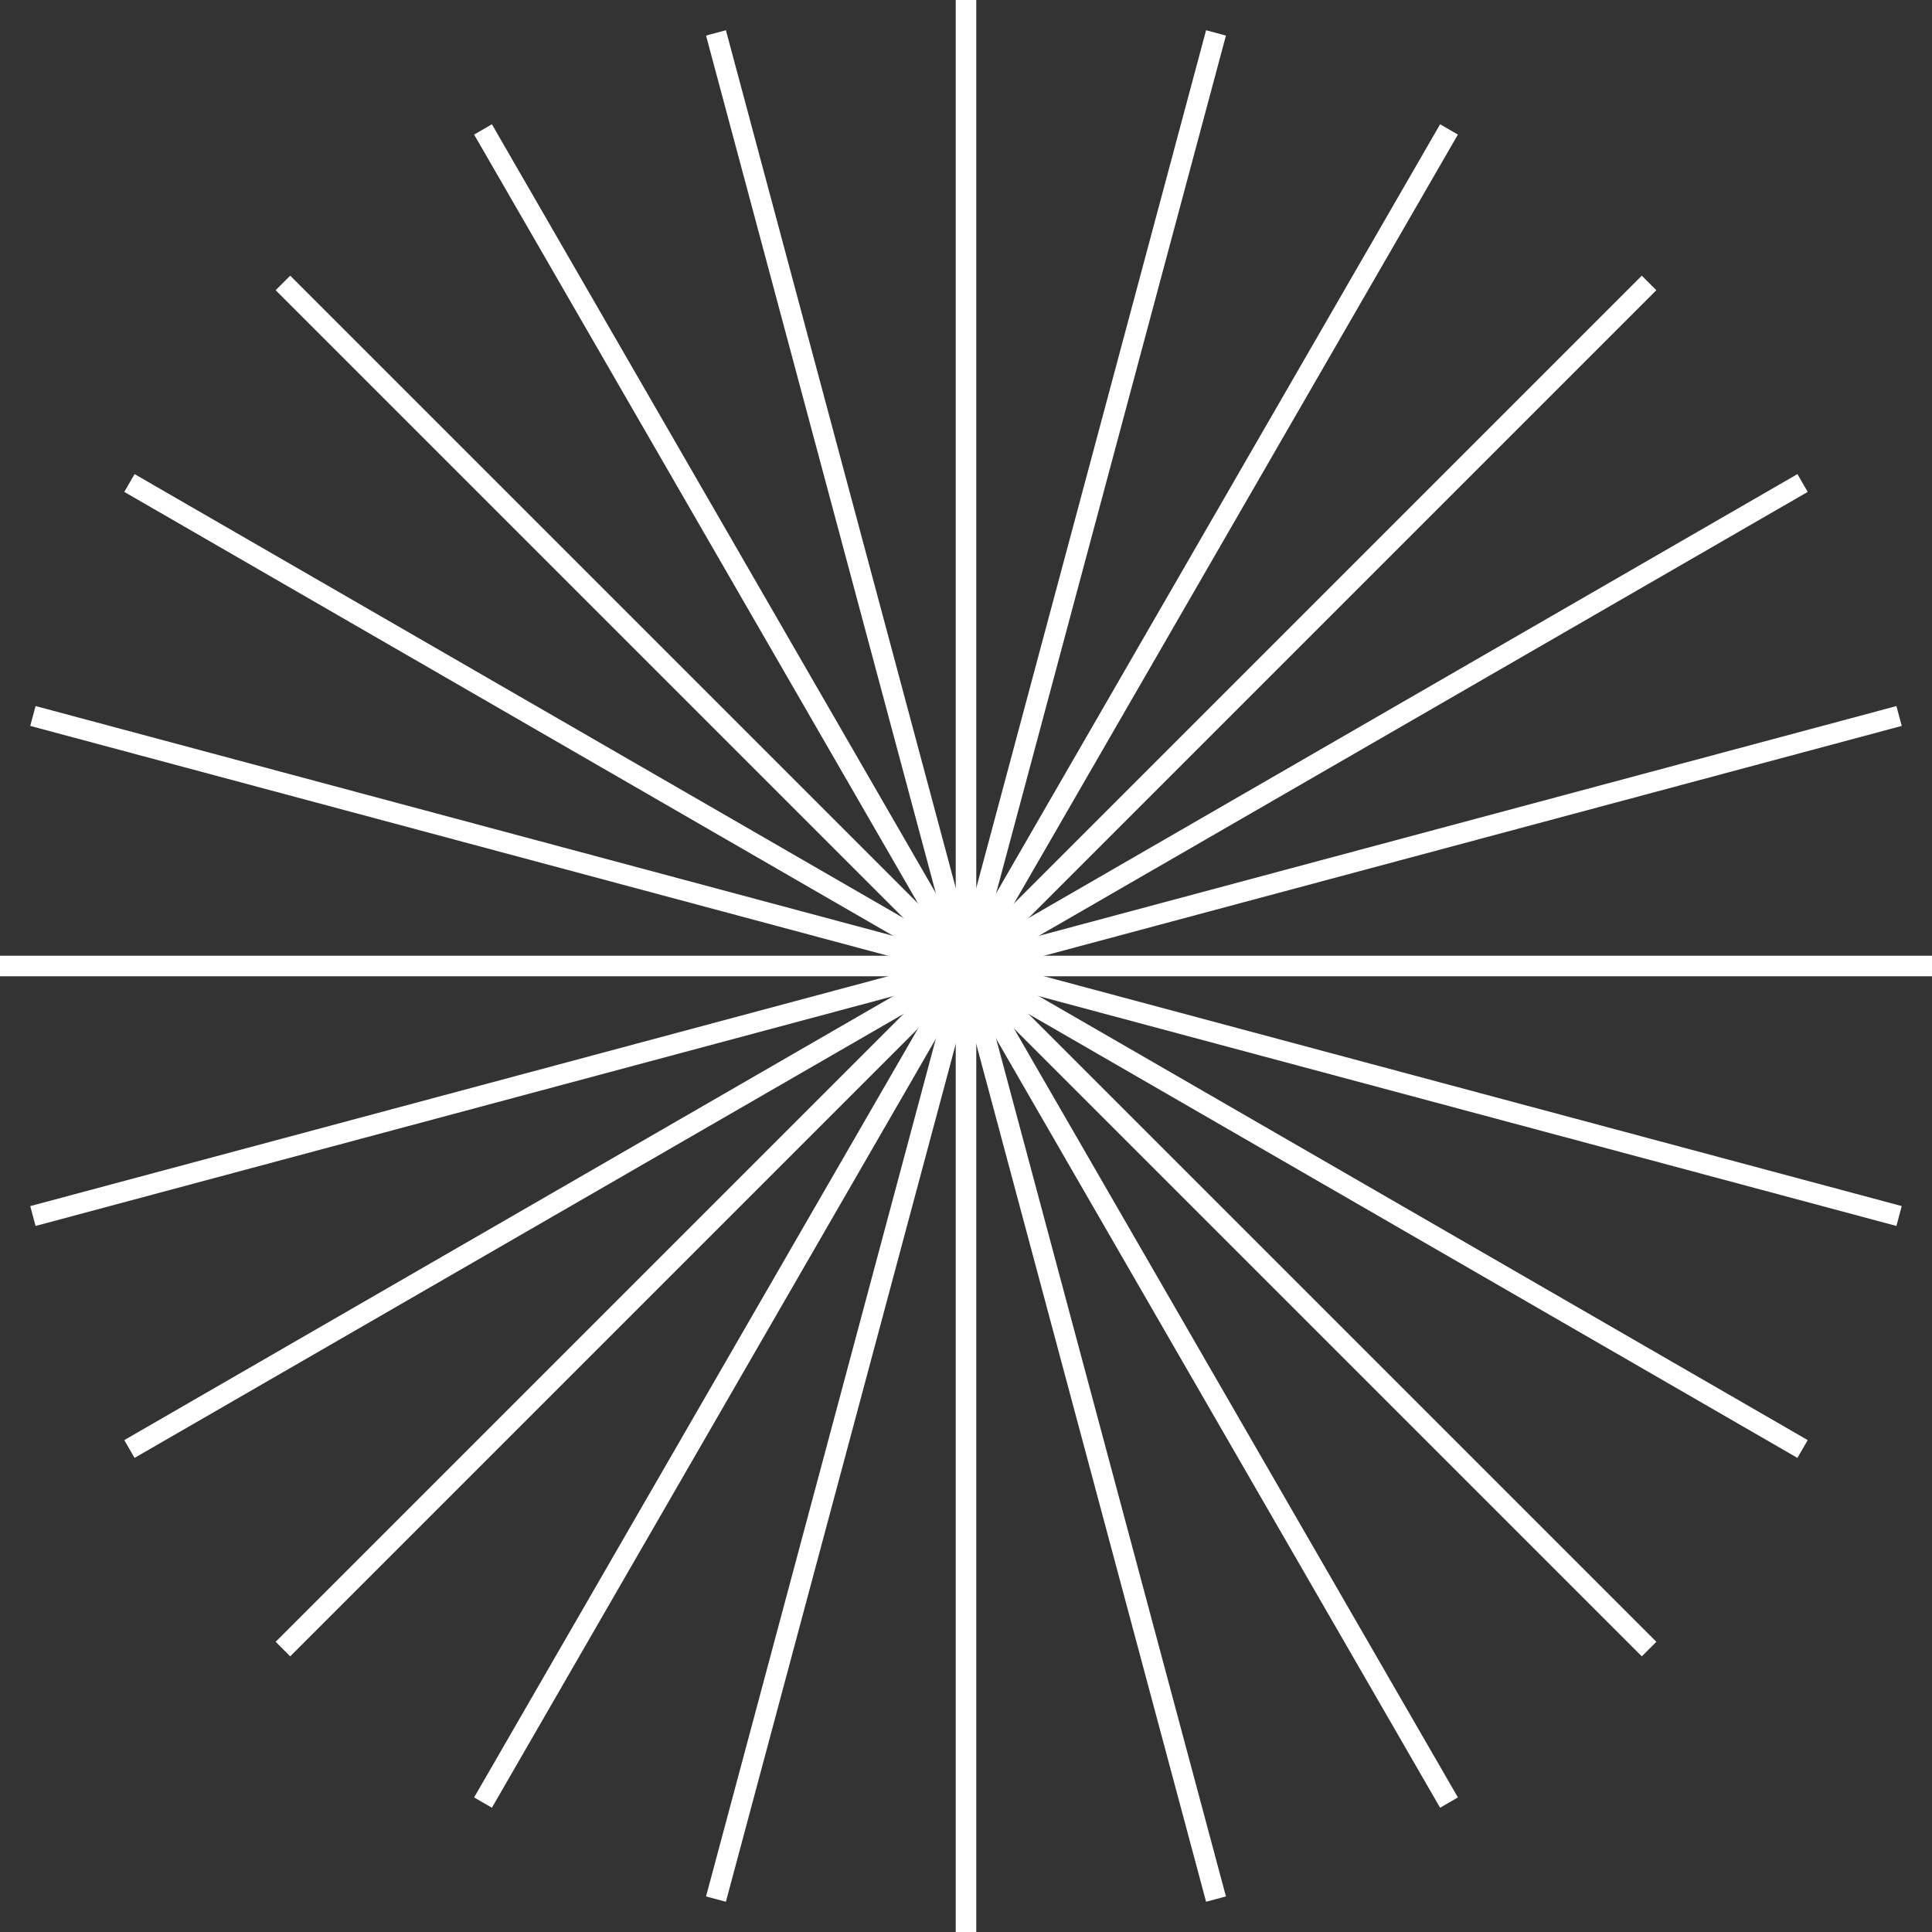 <?xml version="1.0" encoding="UTF-8"?> <svg xmlns="http://www.w3.org/2000/svg" width="94" height="94" viewBox="0 0 94 94" fill="none"><rect x="0" y="0" width="94" height="94" fill="#333333" stroke="none"/> <path fill-rule="evenodd" clip-rule="evenodd" d="M46.5 94L46.5 -4.37114e-08L47.5 0L47.5 94L46.5 94Z" fill="white"></path> <path fill-rule="evenodd" clip-rule="evenodd" d="M34.352 92.269L58.681 1.472L59.647 1.731L35.318 92.528L34.352 92.269Z" fill="white"></path> <path fill-rule="evenodd" clip-rule="evenodd" d="M23.067 87.453L70.067 6.047L70.933 6.547L23.933 87.953L23.067 87.453Z" fill="white"></path> <path fill-rule="evenodd" clip-rule="evenodd" d="M13.412 79.88L79.88 13.412L80.588 14.12L14.12 80.588L13.412 79.88Z" fill="white"></path> <path fill-rule="evenodd" clip-rule="evenodd" d="M6.047 70.067L87.453 23.067L87.953 23.933L6.547 70.933L6.047 70.067Z" fill="white"></path> <path fill-rule="evenodd" clip-rule="evenodd" d="M1.472 58.682L92.269 34.353L92.528 35.319L1.731 59.648L1.472 58.682Z" fill="white"></path> <path fill-rule="evenodd" clip-rule="evenodd" d="M8.74228e-08 46.5L94 46.5L94 47.5L0 47.5L8.74228e-08 46.5Z" fill="white"></path> <path fill-rule="evenodd" clip-rule="evenodd" d="M1.731 34.352L92.528 58.681L92.269 59.648L1.472 35.319L1.731 34.352Z" fill="white"></path> <path fill-rule="evenodd" clip-rule="evenodd" d="M6.547 23.067L87.953 70.067L87.453 70.933L6.047 23.933L6.547 23.067Z" fill="white"></path> <path fill-rule="evenodd" clip-rule="evenodd" d="M14.12 13.412L80.588 79.88L79.88 80.588L13.412 14.12L14.12 13.412Z" fill="white"></path> <path fill-rule="evenodd" clip-rule="evenodd" d="M23.933 6.047L70.933 87.453L70.067 87.953L23.067 6.547L23.933 6.047Z" fill="white"></path> <path fill-rule="evenodd" clip-rule="evenodd" d="M35.319 1.472L59.647 92.269L58.681 92.528L34.352 1.731L35.319 1.472Z" fill="white"></path> </svg> 
